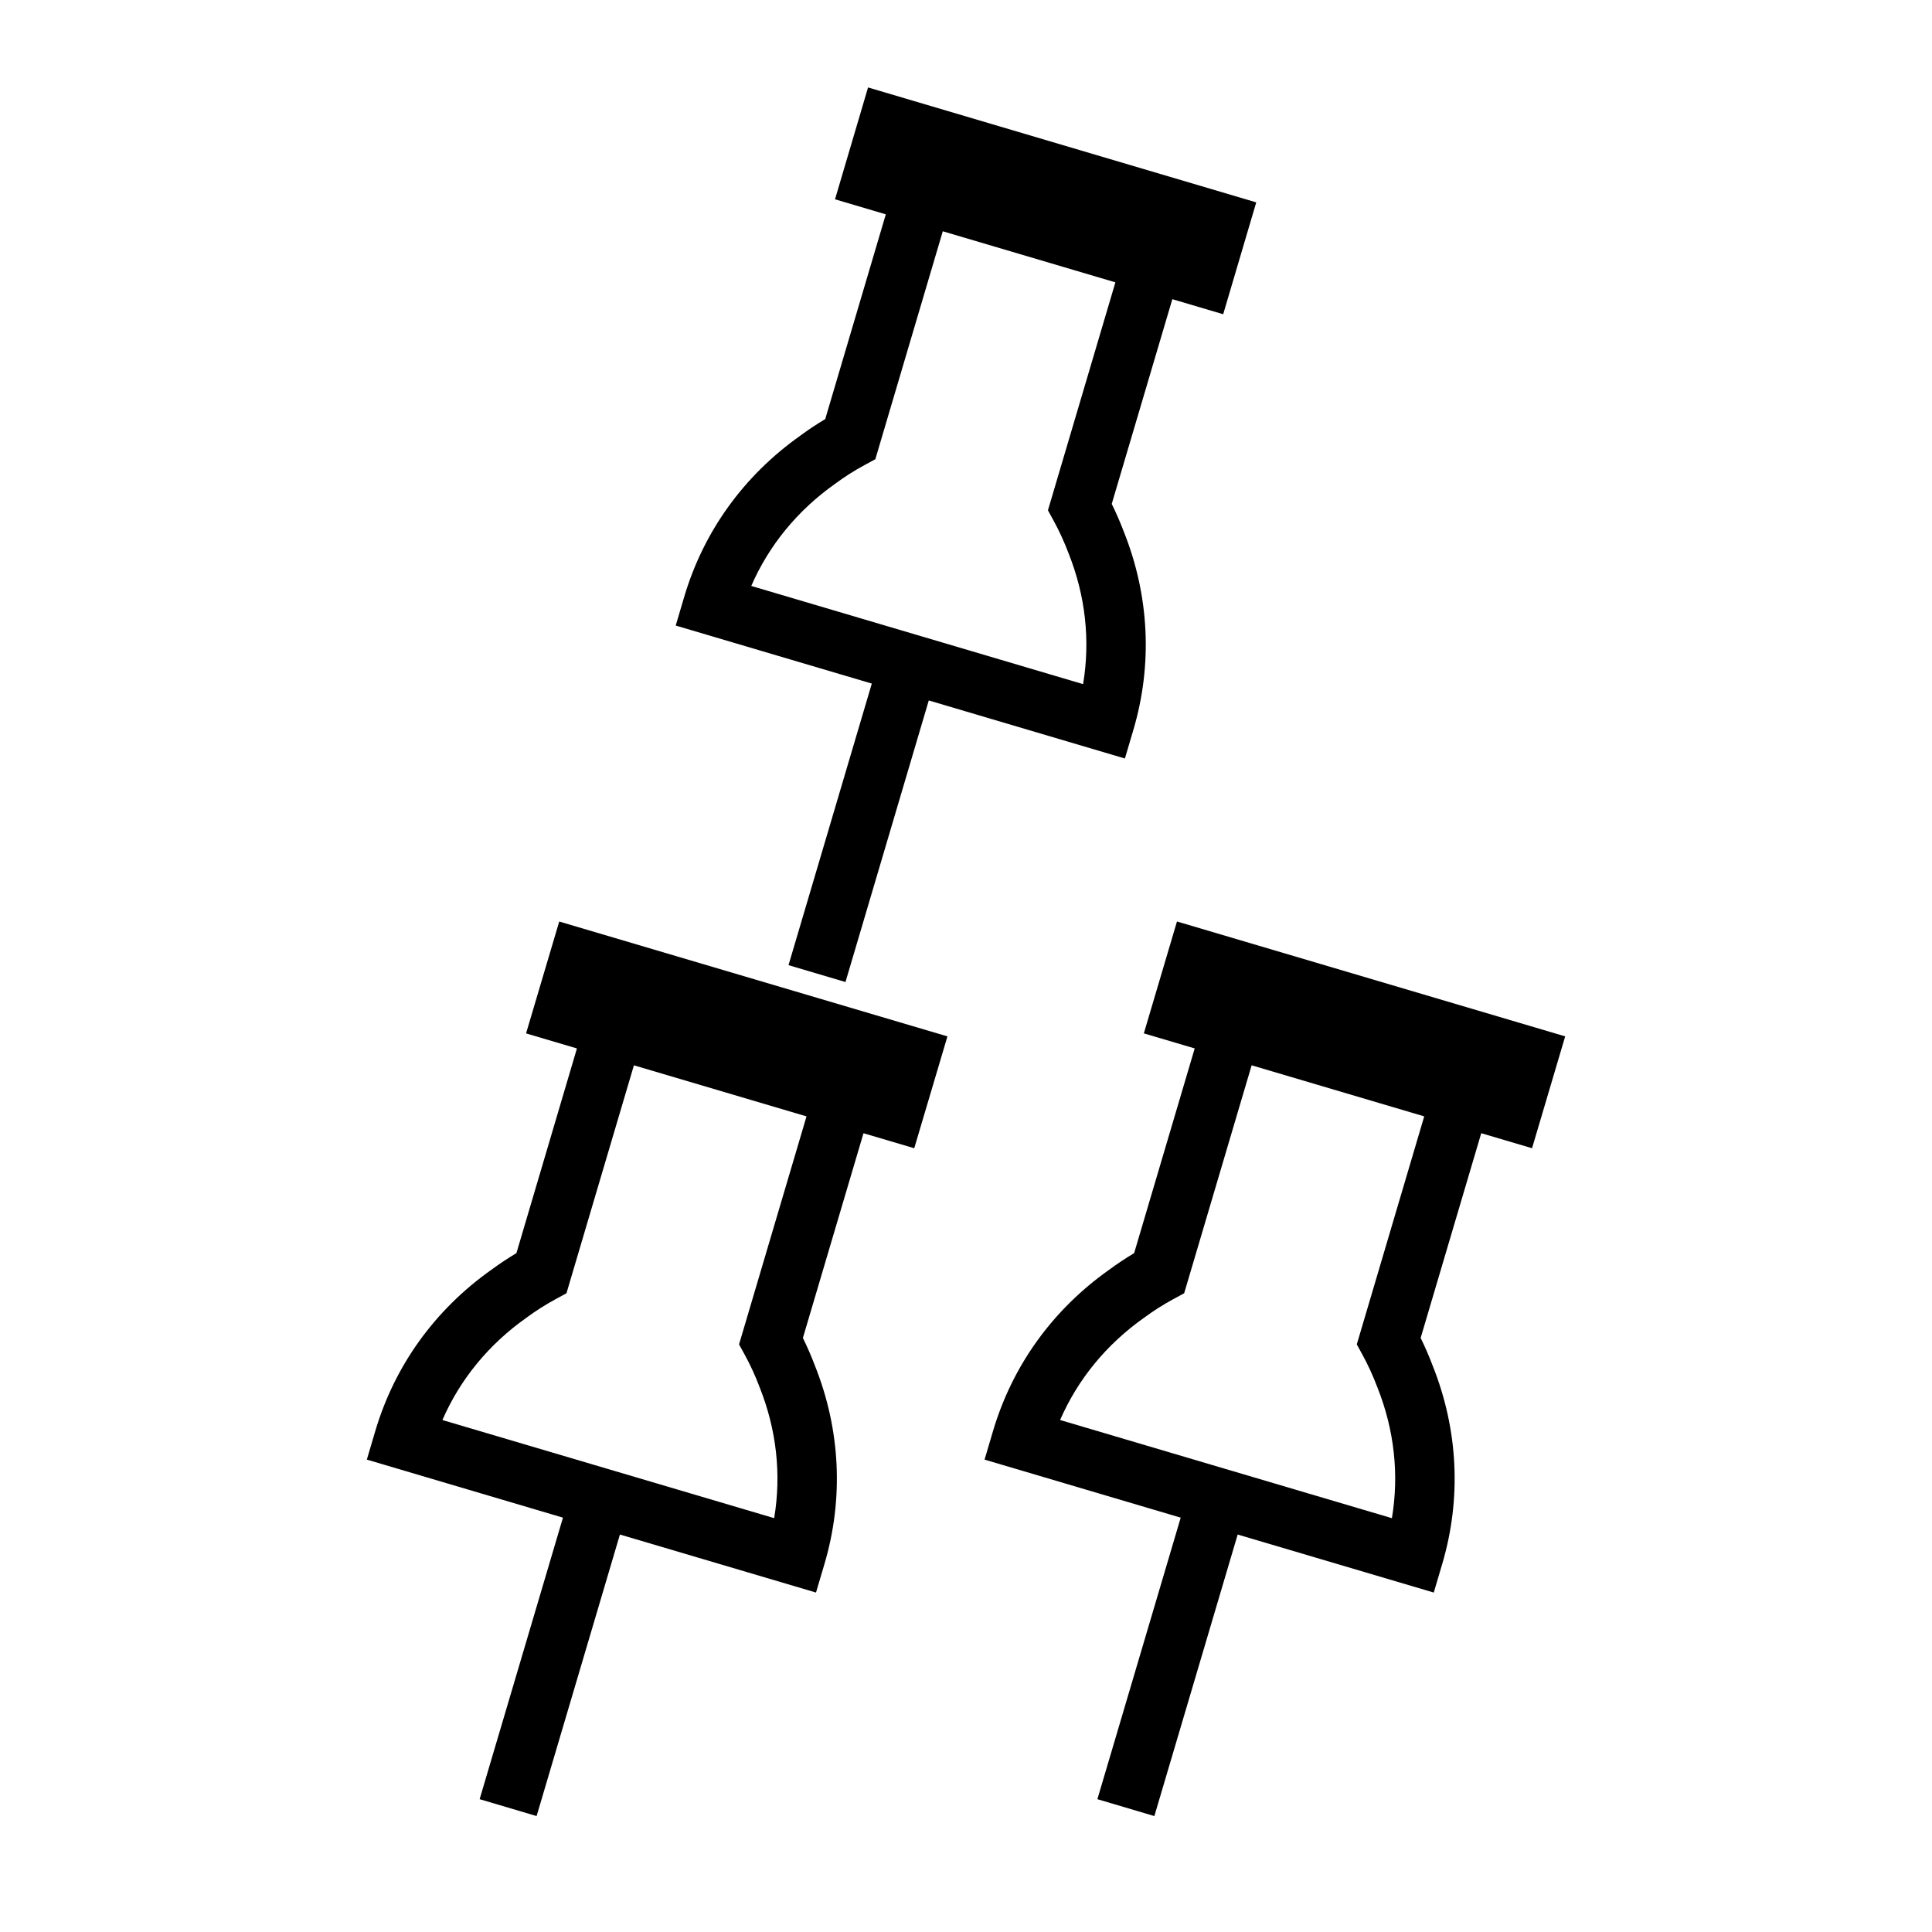 <?xml version="1.0" encoding="UTF-8"?>
<!-- Uploaded to: SVG Repo, www.svgrepo.com, Generator: SVG Repo Mixer Tools -->
<svg fill="#000000" width="800px" height="800px" version="1.1" viewBox="144 144 512 512" xmlns="http://www.w3.org/2000/svg">
 <g>
  <path d="m274.22 480.5c-14.992 10.617-25.637 25.41-30.773 42.762l-2.234 7.547 51.977 15.383-22.082 74.609 15.098 4.473 22.078-74.609 51.965 15.375 2.234-7.547c5.133-17.328 4.258-35.527-2.488-52.5-0.965-2.555-2.047-5.043-3.219-7.426l16.059-54.25 13.449 3.977 8.797-29.641-102.88-30.438-8.789 29.645 13.48 3.988-16.035 54.242c-2.312 1.383-4.543 2.867-6.633 4.41zm17.023 7.789 2.875-1.559 17.875-60.41 45.742 13.535-17.879 60.422 1.574 2.875c1.434 2.613 2.731 5.438 3.891 8.516 4.481 11.266 5.777 23.105 3.84 34.656l-87.918-26.004c4.676-10.754 12.227-19.996 22.211-27.07 2.484-1.84 5.109-3.504 7.789-4.961z"/>
  <path d="m550.01 448.29 8.781-29.641-102.88-30.445-8.781 29.652 13.48 3.988-16.051 54.25c-2.309 1.379-4.543 2.867-6.633 4.41-14.992 10.617-25.637 25.41-30.773 42.762l-2.234 7.547 51.98 15.383-22.078 74.609 15.098 4.473 22.078-74.609 51.965 15.375 2.234-7.547c5.137-17.336 4.258-35.535-2.488-52.492-0.961-2.539-2.035-5.027-3.219-7.438l16.055-54.254zm-46.445 51.984 1.57 2.875c1.449 2.656 2.738 5.481 3.894 8.527 4.481 11.266 5.777 23.105 3.84 34.656l-87.93-26.016c4.676-10.754 12.227-19.996 22.211-27.07 2.488-1.844 5.113-3.504 7.793-4.961l2.875-1.559 17.879-60.41 45.738 13.535z"/>
  <path d="m356.07 259.47c-15 10.621-25.637 25.41-30.766 42.762l-2.231 7.547 51.965 15.375-22.074 74.621 15.098 4.473 22.074-74.621 51.977 15.383 2.234-7.551c5.133-17.344 4.25-35.539-2.504-52.512-0.973-2.551-2.051-5.031-3.219-7.406l16.059-54.254 13.477 3.988 8.758-29.645-102.87-30.457-8.758 29.645 13.461 3.984-16.055 54.258c-2.309 1.383-4.543 2.867-6.629 4.41zm17.027 7.789 2.875-1.559 17.875-60.41 45.742 13.535-17.875 60.41 1.57 2.871c1.426 2.617 2.734 5.457 3.906 8.543 4.477 11.258 5.773 23.086 3.84 34.652l-87.938-26.02c4.676-10.746 12.219-19.984 22.203-27.059 2.488-1.844 5.113-3.512 7.801-4.965z"/>
 </g>
</svg>